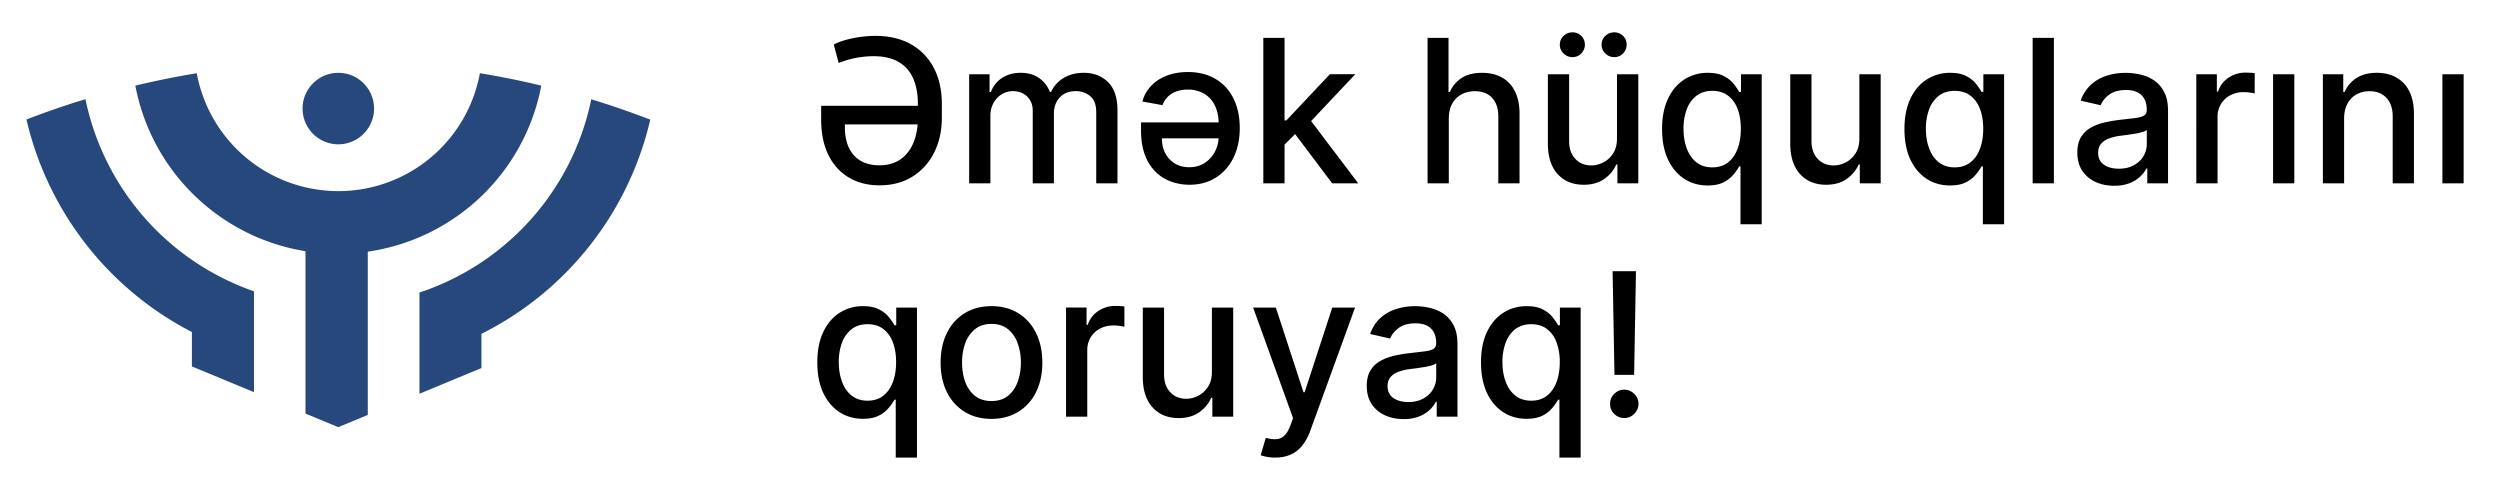 <svg width="150" height="30" fill="none" xmlns="http://www.w3.org/2000/svg"><path fill-rule="evenodd" clip-rule="evenodd" d="M20.3 4.37c1.183 0 2.144.961 2.144 2.144a2.146 2.146 0 01-2.145 2.145 2.146 2.146 0 01-2.144-2.145c0-1.183.961-2.144 2.144-2.144zm-8.786 17.622v-2.069A19.243 19.243 0 011.588 7.17a49.716 49.716 0 013.54-1.22 15.521 15.521 0 0010.11 11.528v6.052l-3.719-1.541-.005.004z" fill="#27487C"/><path fill-rule="evenodd" clip-rule="evenodd" d="M18.33 24.815v-9.742A12.4 12.4 0 018.12 5.138a52.558 52.558 0 013.686-.745 8.635 8.635 0 008.493 7.074 8.631 8.631 0 008.494-7.074 49.74 49.74 0 013.685.745A12.399 12.399 0 0122.067 15.1v9.794l-1.772.735-1.97-.815h.004z" fill="#27487C"/><path fill-rule="evenodd" clip-rule="evenodd" d="M25.168 23.618v-6.066A15.506 15.506 0 0035.476 5.958c1.197.363 2.375.773 3.54 1.22a19.238 19.238 0 01-10.129 12.853v2.05l-3.719 1.542v-.005z" fill="#27487C"/><path d="M52.768 11.12c-.701 0-1.315-.157-1.84-.47-.523-.312-.931-.762-1.224-1.35-.29-.591-.434-1.303-.434-2.135v-.818h6.285v1.116h-4.862v.183c.003.489.087.902.252 1.24.167.338.404.596.711.772.31.173.675.26 1.095.26.509 0 .935-.12 1.279-.358.343-.242.603-.577.78-1.006.176-.432.264-.928.264-1.487V6.24c0-.446-.054-.847-.162-1.202a2.377 2.377 0 00-.482-.903 2.077 2.077 0 00-.826-.567c-.336-.13-.732-.196-1.19-.196a5.48 5.48 0 00-.698.047 5.153 5.153 0 00-.712.136c-.236.06-.463.135-.682.226l-.294-1.103c.117-.071.266-.138.448-.2a5.38 5.38 0 01.613-.167c.225-.051.46-.09.703-.115a6.53 6.53 0 01.733-.043c.827 0 1.537.168 2.131.503a3.39 3.39 0 011.372 1.42c.321.61.482 1.332.482 2.164v.827c0 .775-.154 1.47-.46 2.084a3.556 3.556 0 01-1.3 1.444c-.56.35-1.22.524-1.982.524zM58.15 11V4.455h1.223V5.52h.081a1.7 1.7 0 01.67-.844c.31-.204.68-.307 1.112-.307.437 0 .804.103 1.099.307a1.8 1.8 0 01.66.844h.069c.156-.35.405-.628.745-.835.341-.21.748-.316 1.22-.316.593 0 1.077.186 1.452.559.378.372.567.933.567 1.683V11h-1.274V6.73c0-.443-.12-.764-.362-.963a1.317 1.317 0 00-.865-.298c-.415 0-.738.128-.968.383-.23.253-.345.578-.345.976V11h-1.27V6.65c0-.356-.11-.641-.332-.857-.222-.216-.51-.324-.865-.324a1.24 1.24 0 00-.67.192c-.2.125-.364.3-.49.524a1.605 1.605 0 00-.183.78V11H58.15zm13.12-6.678c.645 0 1.2.14 1.666.418.466.276.824.666 1.074 1.172.25.503.375 1.094.375 1.773 0 .67-.125 1.261-.375 1.772-.25.512-.602.91-1.057 1.198-.451.287-.981.43-1.59.43a3.22 3.22 0 01-1.077-.183 2.602 2.602 0 01-.934-.575 2.773 2.773 0 01-.651-1.019c-.16-.417-.24-.922-.24-1.513v-.451h5.208v.954h-3.954c0 .336.066.634.2.895.136.259.327.463.571.614.247.15.535.226.865.226.364 0 .676-.087.938-.26.264-.176.468-.405.613-.686.145-.282.218-.584.218-.908v-.746c0-.44-.079-.812-.235-1.116a1.61 1.61 0 00-.648-.7 1.906 1.906 0 00-.976-.242 1.99 1.99 0 00-.664.107 1.38 1.38 0 00-.516.31 1.395 1.395 0 00-.332.516l-1.206-.217c.096-.355.268-.665.515-.93.25-.266.563-.472.938-.617.375-.148.8-.222 1.274-.222zm5.7 4.458l-.008-1.556h.222l2.608-2.77h1.525l-2.974 3.154h-.2L76.97 8.78zM75.799 11V2.273h1.274V11h-1.274zm4.133 0l-2.343-3.11.877-.891L81.495 11h-1.564zm6.996-3.886V11h-1.274V2.273h1.257V5.52h.081a1.88 1.88 0 01.704-.84c.315-.207.727-.31 1.235-.31.45 0 .841.092 1.176.276.339.185.6.46.785.827.187.364.28.818.28 1.364V11h-1.273V6.99c0-.48-.124-.852-.371-1.116-.247-.267-.591-.401-1.031-.401-.301 0-.571.064-.81.192a1.383 1.383 0 00-.558.562c-.134.245-.2.54-.2.887zm10.091 1.172V4.455h1.279V11h-1.253V9.866h-.068c-.15.35-.392.641-.725.874-.33.23-.74.345-1.231.345-.42 0-.793-.092-1.117-.277a1.946 1.946 0 01-.758-.83c-.182-.367-.273-.82-.273-1.36V4.455h1.274v4.01c0 .446.124.8.37 1.065.248.264.57.396.964.396.239 0 .476-.06.712-.179a1.5 1.5 0 00.592-.541c.16-.242.237-.548.234-.92zm-2.676-4.858a.73.73 0 01-.528-.222.714.714 0 01-.226-.52c0-.213.075-.39.226-.533a.746.746 0 01.528-.213c.213 0 .39.071.533.213.145.142.217.32.217.533 0 .196-.072.37-.217.52a.709.709 0 01-.533.222zm2.506 0a.73.73 0 01-.528-.222.714.714 0 01-.226-.52c0-.213.075-.39.226-.533a.745.745 0 01.528-.213c.213 0 .39.071.533.213a.72.72 0 01.217.533.73.73 0 01-.217.52.709.709 0 01-.533.222zm7.58 10.027V9.982h-.077a3.393 3.393 0 01-.332.477 1.847 1.847 0 01-.588.469c-.25.133-.574.2-.972.2-.528 0-1-.135-1.415-.405-.412-.273-.736-.66-.971-1.163-.233-.506-.35-1.113-.35-1.82 0-.707.118-1.312.354-1.815.239-.503.565-.888.98-1.155a2.55 2.55 0 011.411-.4c.406 0 .733.067.98.204.25.133.443.29.579.469.139.179.247.336.324.473h.107V4.455h1.244v9h-1.274zm-1.688-3.414c.367 0 .676-.096.929-.29.256-.196.449-.467.58-.813.133-.347.2-.75.2-1.21 0-.455-.065-.853-.196-1.194a1.753 1.753 0 00-.575-.797c-.253-.19-.566-.285-.938-.285-.383 0-.703.1-.959.298a1.83 1.83 0 00-.579.814 3.316 3.316 0 00-.192 1.163c0 .438.066.831.196 1.18.131.35.324.627.58.832.258.201.576.302.954.302zm8.821-1.755V4.455h1.279V11h-1.253V9.866h-.068c-.151.35-.392.641-.725.874-.329.23-.74.345-1.231.345-.421 0-.793-.092-1.117-.277a1.94 1.94 0 01-.758-.83c-.182-.367-.273-.82-.273-1.36V4.455h1.274v4.01c0 .446.124.8.371 1.065.247.264.568.396.963.396.239 0 .476-.06.712-.179a1.5 1.5 0 00.592-.541c.159-.242.237-.548.234-.92zm7.41 5.168V9.982h-.077a3.393 3.393 0 01-.332.477 1.847 1.847 0 01-.588.469c-.25.133-.574.2-.972.2-.528 0-1-.135-1.415-.405-.412-.273-.736-.66-.971-1.163-.233-.506-.35-1.113-.35-1.82 0-.707.118-1.312.354-1.815.239-.503.565-.888.98-1.155a2.55 2.55 0 011.411-.4c.406 0 .732.067.98.204.25.133.443.29.579.469.139.179.247.336.324.473h.107V4.455h1.244v9h-1.274zm-1.688-3.413c.367 0 .676-.096.929-.29.256-.196.449-.467.58-.813.133-.347.2-.75.2-1.21 0-.455-.065-.853-.196-1.194a1.753 1.753 0 00-.575-.797c-.253-.19-.566-.285-.938-.285-.383 0-.703.1-.959.298a1.83 1.83 0 00-.579.814 3.316 3.316 0 00-.192 1.163c0 .438.065.831.196 1.18.131.35.324.627.58.832.258.201.576.302.954.302zm5.949-7.768V11h-1.274V2.273h1.274zm3.619 8.872c-.415 0-.79-.077-1.125-.23a1.897 1.897 0 01-.797-.678c-.193-.295-.29-.657-.29-1.086 0-.37.071-.674.214-.912.142-.239.333-.428.575-.567a2.97 2.97 0 01.809-.315c.299-.071.603-.125.912-.162l.955-.111c.244-.031.422-.081.533-.15.11-.068.166-.178.166-.332v-.03c0-.372-.105-.66-.316-.865-.207-.204-.517-.306-.929-.306-.429 0-.767.095-1.014.285a1.532 1.532 0 00-.507.627l-1.197-.273a2.3 2.3 0 01.622-.963c.275-.247.592-.426.95-.537.358-.114.735-.17 1.129-.17.262 0 .539.03.831.093.296.06.571.17.827.332.259.162.47.394.635.695.165.298.247.686.247 1.163V11h-1.244v-.895h-.051a1.822 1.822 0 01-.371.486 1.966 1.966 0 01-.635.396 2.46 2.46 0 01-.929.158zm.277-1.023c.352 0 .653-.07.903-.209.253-.139.445-.32.576-.545.133-.227.2-.47.2-.729v-.844c-.045.046-.133.089-.264.128-.128.037-.274.07-.439.098l-.482.073-.392.05a3.148 3.148 0 00-.677.159c-.202.073-.364.18-.486.32-.119.136-.179.317-.179.545 0 .315.116.554.349.716.233.159.53.238.891.238zm4.65.878V4.455h1.232v1.04h.068c.119-.353.33-.63.631-.832a1.803 1.803 0 011.031-.306 5.448 5.448 0 01.541.03v1.218a2.274 2.274 0 00-.273-.047c-.13-.02-.261-.03-.392-.03a1.66 1.66 0 00-.805.192 1.422 1.422 0 00-.759 1.283V11h-1.274zm4.606 0V4.455h1.274V11h-1.274zm4.262-3.886V11h-1.274V4.455h1.223V5.52h.081c.151-.347.386-.625.707-.835.324-.21.732-.316 1.223-.316.446 0 .837.094 1.172.282.336.184.595.46.78.826.185.367.277.82.277 1.36V11h-1.274V6.99c0-.474-.124-.845-.371-1.112-.247-.27-.586-.405-1.018-.405a1.6 1.6 0 00-.789.192 1.383 1.383 0 00-.541.562c-.13.245-.196.54-.196.887zM146.544 11V4.455h1.274V11h-1.274zm-92.8 16.454v-3.473h-.077c-.076.14-.187.299-.332.478a1.847 1.847 0 01-.588.469c-.25.133-.574.2-.972.2-.528 0-1-.135-1.414-.405-.412-.273-.736-.66-.972-1.163-.233-.506-.35-1.113-.35-1.82 0-.707.118-1.312.354-1.815.239-.503.566-.888.98-1.155a2.55 2.55 0 011.411-.4c.406 0 .733.067.98.204.25.133.443.29.58.469.139.179.247.336.323.473h.107v-1.061h1.244v9h-1.274zm-1.687-3.413c.366 0 .676-.096.929-.29.255-.196.449-.467.58-.814.133-.346.2-.75.2-1.21 0-.454-.066-.852-.197-1.193a1.754 1.754 0 00-.575-.797c-.253-.19-.565-.285-.937-.285-.384 0-.703.1-.96.298a1.83 1.83 0 00-.579.814 3.321 3.321 0 00-.191 1.163c0 .438.065.831.196 1.18.13.35.323.627.58.832.258.201.576.302.954.302zm7.431 1.091c-.613 0-1.149-.14-1.606-.422a2.845 2.845 0 01-1.065-1.18c-.253-.506-.38-1.097-.38-1.773 0-.679.127-1.273.38-1.781a2.839 2.839 0 011.065-1.185c.457-.281.993-.422 1.607-.422.613 0 1.149.14 1.606.422.457.281.813.676 1.065 1.185.253.508.38 1.102.38 1.781 0 .676-.127 1.267-.38 1.773a2.843 2.843 0 01-1.065 1.18c-.457.281-.993.422-1.606.422zm.005-1.07c.398 0 .727-.105.988-.315.262-.21.455-.49.58-.84a3.34 3.34 0 00.192-1.154c0-.418-.064-.801-.192-1.15a1.874 1.874 0 00-.58-.849c-.261-.213-.59-.32-.988-.32-.4 0-.733.107-.997.32a1.905 1.905 0 00-.584.848c-.125.35-.188.733-.188 1.15 0 .421.063.806.188 1.156.128.35.322.629.584.84.264.21.596.314.997.314zm4.469.938v-6.546h1.231v1.04h.069c.119-.352.33-.629.63-.83a1.804 1.804 0 011.032-.308 5.436 5.436 0 01.54.03v1.22a2.292 2.292 0 00-.272-.048c-.13-.02-.261-.03-.392-.03-.301 0-.57.064-.805.192a1.424 1.424 0 00-.759 1.283V25h-1.274zm8.752-2.715v-3.83h1.278V25H72.74v-1.134h-.068c-.15.35-.392.641-.724.874-.33.23-.74.345-1.232.345-.42 0-.793-.092-1.116-.277a1.946 1.946 0 01-.759-.83c-.182-.367-.273-.82-.273-1.36v-4.163h1.275v4.01c0 .445.123.8.37 1.065.247.264.568.396.963.396.239 0 .476-.06.712-.179a1.5 1.5 0 00.592-.541c.16-.241.237-.548.235-.92zm3.796 5.17a2.661 2.661 0 01-.87-.141l.307-1.044c.233.062.44.09.622.08a.746.746 0 00.482-.204c.142-.128.267-.336.375-.626l.157-.435-2.395-6.63h1.364l1.658 5.08h.068l1.658-5.08h1.367l-2.697 7.419a2.96 2.96 0 01-.477.865 1.852 1.852 0 01-.69.537 2.27 2.27 0 01-.93.178zm7.708-2.31c-.415 0-.79-.077-1.125-.23a1.895 1.895 0 01-.797-.678c-.193-.295-.29-.657-.29-1.086 0-.37.072-.674.214-.912.142-.239.334-.428.575-.567.242-.14.511-.244.81-.316.298-.07.602-.125.912-.161l.954-.111c.244-.031.422-.081.533-.15.11-.068.166-.178.166-.332v-.03c0-.372-.105-.66-.315-.865-.208-.204-.517-.306-.93-.306-.428 0-.766.095-1.013.285-.245.188-.414.396-.508.627l-1.197-.273c.142-.398.35-.719.622-.963.276-.248.592-.426.95-.537.358-.114.735-.17 1.13-.17.261 0 .538.03.83.093.296.06.572.17.827.332.259.162.47.394.635.695.165.298.247.686.247 1.163V25h-1.244v-.895h-.051a1.812 1.812 0 01-.37.486 1.97 1.97 0 01-.636.396 2.464 2.464 0 01-.929.158zm.277-1.023c.352 0 .654-.07.904-.209.252-.139.444-.32.575-.545.133-.227.2-.47.2-.729v-.843a.665.665 0 01-.264.127 4.11 4.11 0 01-.439.098l-.481.073-.392.05a3.153 3.153 0 00-.678.159c-.202.073-.364.18-.486.32-.12.136-.179.317-.179.545 0 .315.117.554.35.716.233.159.53.238.89.238zm9.07 3.332v-3.473h-.077c-.077.14-.188.299-.333.478a1.847 1.847 0 01-.588.469c-.25.133-.573.2-.971.2-.529 0-1-.135-1.415-.405-.412-.273-.736-.66-.972-1.163-.233-.506-.349-1.113-.349-1.82 0-.707.118-1.312.354-1.815.238-.503.565-.888.98-1.155.415-.267.885-.4 1.41-.4.406 0 .733.067.98.204.25.133.444.29.58.469.14.179.247.336.324.473h.106v-1.061h1.245v9h-1.275zm-1.688-3.413c.367 0 .676-.096.929-.29.256-.196.449-.467.58-.814.133-.346.2-.75.2-1.21a3.34 3.34 0 00-.196-1.193 1.754 1.754 0 00-.576-.797c-.252-.19-.565-.285-.937-.285-.383 0-.703.1-.959.298-.256.199-.449.47-.58.814a3.319 3.319 0 00-.191 1.163c0 .438.065.831.196 1.18.13.35.324.627.58.832.258.201.576.302.954.302zm6.281-7.768l-.11 6.217h-1.18l-.112-6.217h1.402zm-.699 8.808a.832.832 0 01-.605-.247.81.81 0 01-.247-.605.792.792 0 01.247-.597.825.825 0 01.605-.251c.23 0 .43.084.597.251a.821.821 0 01.132 1.027.882.882 0 01-.307.307.805.805 0 01-.422.115z" fill="#000"/></svg>